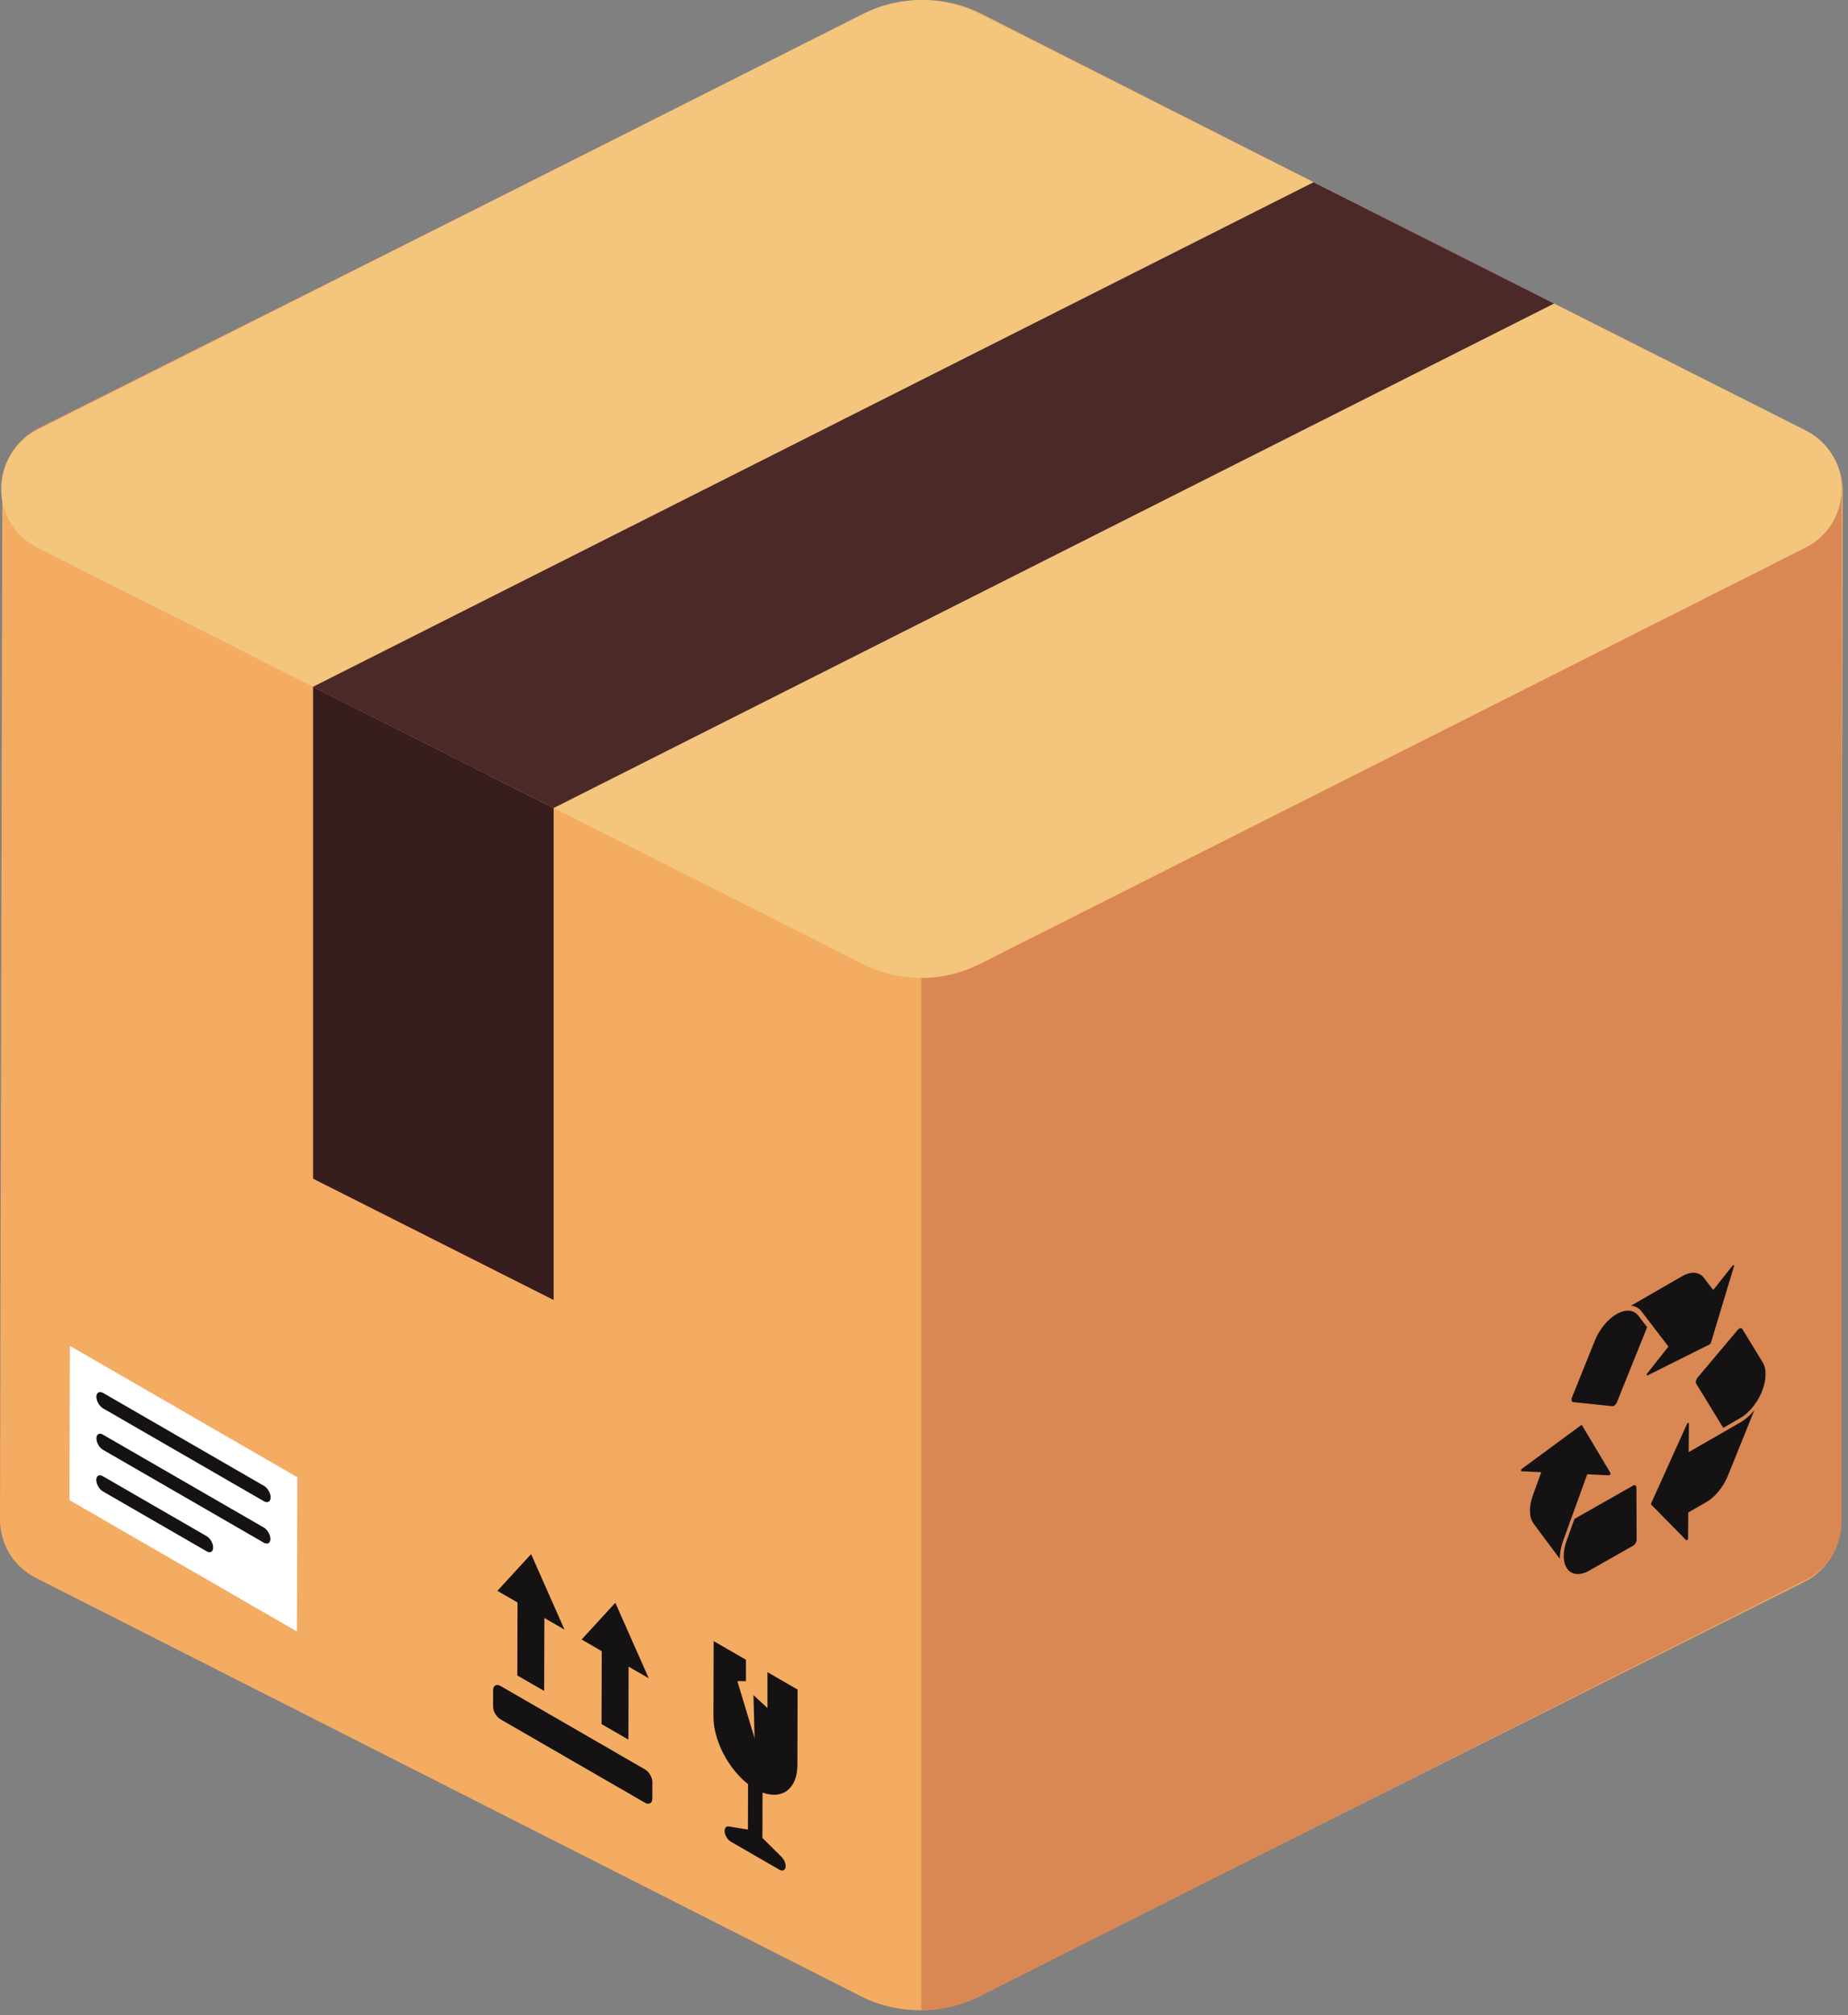 <svg width="122" height="133" viewBox="0 0 122 133" fill="none" xmlns="http://www.w3.org/2000/svg">
<rect x="0" y="0" width="122" height="133" fill="#808080" stroke="none"/>
<path d="M119.277 28.528L64.825 0.925C62.407 -0.302 59.55 -0.308 57.125 0.907L2.549 28.263C0.957 29.062 0.158 30.596 0.154 32.133L1.14929e-05 100.259C-0.003 101.796 0.788 103.334 2.377 104.139L56.83 131.742C58.039 132.355 59.357 132.664 60.677 132.667C61.997 132.669 63.317 132.367 64.529 131.76L119.105 104.403C120.698 103.606 121.497 102.071 121.5 100.534L121.654 32.408C121.657 30.871 120.866 29.333 119.277 28.528Z" fill="#F4AB62"/>
<path d="M121.577 32.271V100.396C121.577 101.934 120.782 103.47 119.191 104.271L64.677 131.751C63.466 132.362 62.147 132.667 60.827 132.667V32.271H121.577Z" fill="#D98753"/>
<path d="M119.191 36.145L64.677 63.625C62.255 64.846 59.399 64.846 56.977 63.625L36.548 53.326L20.669 45.322L2.463 36.145C-0.718 34.542 -0.718 29.999 2.463 28.396L56.977 0.916C59.399 -0.305 62.255 -0.305 64.677 0.916L119.191 28.396C122.372 29.999 122.372 34.542 119.191 36.145Z" fill="#F3C57D"/>
<path d="M102.597 20.031L36.548 53.326L20.669 45.322L86.72 12.027L102.597 20.031Z" fill="#4B2928"/>
<path d="M36.548 53.326V85.793L20.669 77.789V45.322L36.548 53.326Z" fill="#371D1D"/>
<path d="M47.836 120.827C47.836 121.09 48.021 121.41 48.249 121.542L51.451 123.39C51.68 123.522 51.866 123.416 51.867 123.154C51.867 123.053 51.84 122.943 51.792 122.837C51.744 122.73 51.676 122.629 51.594 122.547L50.333 121.295L50.341 118.296C51.644 118.787 52.637 118.053 52.642 116.483L52.656 111.504L50.667 110.356V112.724L49.743 111.871L49.815 114.712L48.678 110.948H49.246V109.536L47.115 108.306L47.101 113.284C47.096 114.854 48.083 116.731 49.384 117.743L49.376 120.743L48.111 120.536C47.947 120.51 47.837 120.626 47.836 120.827Z" fill="#141213"/>
<path d="M33.042 111.266C32.774 111.111 32.556 111.234 32.555 111.543L32.552 112.624C32.551 112.932 32.767 113.307 33.036 113.462L42.579 118.971C42.846 119.126 43.065 119.001 43.065 118.694L43.068 117.613C43.069 117.304 42.852 116.93 42.585 116.776L33.042 111.266Z" fill="#141213"/>
<path d="M40.622 105.775L38.397 108.199L39.726 108.967L39.712 113.781L41.485 114.805L41.498 109.991L42.828 110.758L40.622 105.775Z" fill="#141213"/>
<path d="M35.062 102.565L32.836 104.989L34.165 105.757L34.151 110.571L35.924 111.594L35.937 106.78L37.267 107.547L35.062 102.565Z" fill="#141213"/>
<path d="M111.052 84.222C111.63 83.888 112.177 83.926 112.479 84.321L113.103 85.136L114.371 83.534C114.384 83.518 114.396 83.507 114.406 83.502C114.427 83.49 114.444 83.493 114.451 83.496C114.462 83.501 114.487 83.518 114.47 83.576L112.947 88.629C112.936 88.664 112.911 88.697 112.884 88.714L108.778 90.763C108.732 90.786 108.719 90.753 108.715 90.738C108.712 90.724 108.708 90.684 108.747 90.634L110.146 88.868L108.995 87.364L108.37 86.547C108.36 86.533 108.349 86.52 108.338 86.506C108.334 86.502 108.33 86.498 108.326 86.494C108.318 86.485 108.31 86.476 108.303 86.468C108.298 86.463 108.293 86.458 108.288 86.453C108.281 86.446 108.274 86.438 108.267 86.431C108.261 86.426 108.256 86.421 108.25 86.416C108.243 86.409 108.236 86.403 108.229 86.396C108.224 86.391 108.217 86.387 108.211 86.382C108.204 86.377 108.197 86.37 108.189 86.365C108.183 86.36 108.176 86.356 108.171 86.351C108.163 86.346 108.156 86.34 108.149 86.335C108.142 86.331 108.135 86.326 108.129 86.322C108.121 86.317 108.114 86.313 108.107 86.308C108.1 86.304 108.093 86.3 108.086 86.296C108.078 86.291 108.071 86.287 108.064 86.283C108.055 86.279 108.048 86.275 108.041 86.272C108.034 86.268 108.026 86.264 108.018 86.261C108.011 86.257 108.003 86.254 107.995 86.251C107.987 86.247 107.98 86.244 107.972 86.24C107.965 86.237 107.956 86.235 107.948 86.231C107.94 86.229 107.933 86.226 107.925 86.223C107.917 86.22 107.909 86.218 107.9 86.215C107.892 86.213 107.884 86.21 107.876 86.208C107.868 86.206 107.859 86.204 107.851 86.201C107.843 86.199 107.835 86.197 107.826 86.195C107.818 86.193 107.81 86.192 107.801 86.19C107.793 86.188 107.784 86.187 107.775 86.184C107.767 86.184 107.758 86.182 107.749 86.181C107.741 86.18 107.732 86.178 107.723 86.177C107.714 86.176 107.706 86.175 107.697 86.175C107.689 86.174 107.682 86.172 107.675 86.172L111.052 84.222Z" fill="#141213"/>
<path d="M103.946 100.237L107.804 98.047C107.929 97.975 108.03 98.034 108.031 98.176L108.045 101.612C108.046 101.682 108.021 101.762 107.978 101.836C107.935 101.909 107.879 101.969 107.819 102.004L104.903 103.659C104.32 103.991 103.772 103.946 103.472 103.543C103.412 103.462 103.362 103.368 103.325 103.263C103.269 103.11 103.238 102.934 103.233 102.74C103.231 102.667 103.233 102.591 103.239 102.514C103.254 102.307 103.296 102.089 103.362 101.867C103.381 101.804 103.402 101.74 103.425 101.676L103.946 100.237Z" fill="#141213"/>
<path d="M104.37 94.064C104.405 94.043 104.429 94.046 104.441 94.065L106.313 97.203C106.334 97.238 106.31 97.285 106.3 97.303C106.292 97.316 106.276 97.34 106.253 97.353C106.243 97.359 106.231 97.363 106.219 97.362L104.784 97.296L103.201 101.669C103.192 101.695 103.182 101.722 103.173 101.749C103.164 101.775 103.155 101.801 103.147 101.827C103.144 101.839 103.14 101.85 103.136 101.861C103.132 101.876 103.127 101.891 103.123 101.906C103.119 101.922 103.114 101.937 103.11 101.952C103.107 101.963 103.103 101.973 103.101 101.985C103.096 102.002 103.092 102.018 103.087 102.035C103.085 102.044 103.082 102.054 103.08 102.063C103.076 102.081 103.071 102.098 103.067 102.115C103.058 102.159 103.054 102.176 103.05 102.193C103.041 102.235 103.038 102.253 103.035 102.269C103.033 102.278 103.032 102.287 103.029 102.295C103.027 102.312 103.024 102.328 103.021 102.344C103.02 102.353 103.018 102.363 103.017 102.372C103.014 102.387 103.012 102.403 103.01 102.418C103.008 102.428 103.007 102.438 103.006 102.448C103.003 102.462 103.002 102.477 103 102.491C102.998 102.502 102.998 102.512 102.997 102.524C102.994 102.537 102.994 102.55 102.993 102.563C102.991 102.575 102.99 102.586 102.989 102.598C102.988 102.611 102.987 102.621 102.986 102.633C102.985 102.646 102.985 102.66 102.984 102.673C102.983 102.683 102.982 102.693 102.982 102.703C102.981 102.717 102.981 102.732 102.981 102.746C102.98 102.754 102.98 102.763 102.98 102.771C102.98 102.788 102.979 102.803 102.979 102.819C102.979 102.853 102.979 102.866 102.979 102.88L101.24 100.546C100.942 100.146 100.925 99.435 101.194 98.691L101.75 97.156L100.448 97.096C100.409 97.094 100.411 97.051 100.413 97.033C100.416 97.014 100.427 96.968 100.471 96.935L104.37 94.064Z" fill="#141213"/>
<path d="M106.717 86.726C107.005 86.559 107.29 86.481 107.54 86.499C107.791 86.515 108.004 86.628 108.154 86.825L108.739 87.589L106.746 92.535C106.704 92.64 106.628 92.728 106.552 92.772C106.512 92.795 106.472 92.806 106.437 92.802L103.859 92.532C103.806 92.526 103.769 92.49 103.754 92.43C103.739 92.371 103.748 92.296 103.78 92.218L105.285 88.481C105.585 87.735 106.134 87.062 106.717 86.726Z" fill="#141213"/>
<path d="M111.424 93.912C111.434 93.907 111.442 93.904 111.447 93.903C111.462 93.9 111.495 93.9 111.495 93.951L111.481 95.835L114.882 93.879C114.907 93.865 114.927 93.852 114.948 93.84C114.955 93.835 114.963 93.831 114.971 93.826C114.983 93.817 114.996 93.81 115.009 93.801C115.021 93.793 115.034 93.784 115.046 93.776C115.055 93.771 115.062 93.766 115.069 93.761C115.084 93.751 115.098 93.741 115.112 93.731C115.145 93.707 115.16 93.696 115.175 93.684C115.205 93.662 115.221 93.65 115.236 93.638C115.266 93.615 115.28 93.602 115.295 93.59C115.325 93.565 115.339 93.553 115.353 93.541C115.383 93.515 115.397 93.503 115.41 93.49C115.442 93.462 115.454 93.45 115.467 93.438C115.474 93.431 115.481 93.425 115.487 93.419C115.499 93.408 115.511 93.396 115.523 93.384C115.53 93.378 115.538 93.369 115.546 93.362C115.556 93.352 115.567 93.341 115.578 93.33C115.586 93.322 115.595 93.313 115.603 93.304C115.613 93.294 115.622 93.283 115.632 93.274C115.641 93.264 115.65 93.253 115.66 93.244C115.669 93.234 115.676 93.225 115.684 93.216C115.696 93.205 115.706 93.193 115.717 93.181C115.723 93.173 115.731 93.165 115.737 93.158C115.749 93.144 115.761 93.131 115.772 93.117C115.799 93.085 115.809 93.073 115.819 93.061L114.071 97.389C113.771 98.13 113.227 98.796 112.65 99.129L111.453 99.818L111.441 101.526C111.44 101.578 111.408 101.615 111.393 101.628C111.388 101.633 111.38 101.64 111.37 101.645C111.354 101.654 111.334 101.66 111.317 101.643L109.009 99.295C108.992 99.277 108.992 99.24 109.008 99.204L111.37 93.977C111.387 93.941 111.408 93.922 111.424 93.912Z" fill="#141213"/>
<path d="M114.819 87.683C114.842 87.67 114.865 87.66 114.887 87.655C114.945 87.642 114.993 87.661 115.021 87.707L116.368 89.908C116.638 90.348 116.618 91.085 116.316 91.833C116.303 91.865 116.295 91.884 116.287 91.904C116.273 91.934 116.265 91.953 116.257 91.972C116.243 92.003 116.234 92.021 116.226 92.04C116.222 92.047 116.219 92.054 116.215 92.061C116.208 92.076 116.2 92.092 116.193 92.107C116.187 92.119 116.182 92.129 116.176 92.14C116.17 92.151 116.165 92.162 116.159 92.174C116.15 92.191 116.142 92.207 116.133 92.223C116.003 92.462 115.862 92.673 115.706 92.865C115.648 92.934 115.59 93.001 115.53 93.064C115.359 93.245 115.178 93.399 114.993 93.519C114.958 93.542 114.922 93.564 114.886 93.585L113.764 94.231L111.98 91.315C111.923 91.222 111.964 91.041 112.074 90.911L114.713 87.775C114.747 87.735 114.782 87.704 114.819 87.683Z" fill="#141213"/>
<path d="M6.792 97.418C6.549 97.278 6.351 97.39 6.351 97.67C6.35 97.948 6.546 98.289 6.789 98.429L13.638 102.383C13.881 102.524 14.078 102.41 14.079 102.132C14.08 101.853 13.884 101.512 13.64 101.372L6.792 97.418Z" fill="#141213"/>
<path d="M6.8 94.675C6.557 94.534 6.359 94.647 6.358 94.926C6.358 95.205 6.554 95.545 6.797 95.685L17.415 101.816C17.658 101.956 17.855 101.844 17.856 101.564C17.857 101.285 17.661 100.945 17.418 100.805L6.8 94.675Z" fill="#141213"/>
<path d="M6.789 98.429L13.638 102.383C13.881 102.524 14.079 102.41 14.079 102.132C14.08 101.852 13.884 101.512 13.641 101.372L6.792 97.418C6.549 97.278 6.352 97.39 6.351 97.67C6.35 97.948 6.546 98.289 6.789 98.429ZM6.805 92.942L17.424 99.072C17.666 99.213 17.863 99.1 17.864 98.821C17.865 98.542 17.669 98.202 17.426 98.062L6.808 91.931C6.565 91.791 6.367 91.903 6.366 92.182C6.366 92.462 6.562 92.801 6.805 92.942ZM6.797 95.685L17.416 101.816C17.658 101.956 17.856 101.844 17.856 101.564C17.857 101.285 17.661 100.945 17.419 100.805L6.8 94.675C6.557 94.534 6.359 94.647 6.359 94.926C6.358 95.205 6.554 95.545 6.797 95.685ZM19.602 107.67L4.585 99L4.614 88.82L19.631 97.49L19.602 107.67Z" fill="white"/>
<path d="M6.808 91.931C6.564 91.791 6.367 91.903 6.366 92.182C6.365 92.462 6.562 92.801 6.805 92.942L17.423 99.072C17.666 99.213 17.863 99.1 17.864 98.821C17.865 98.542 17.669 98.202 17.426 98.062L6.808 91.931Z" fill="#141213"/>
</svg>
